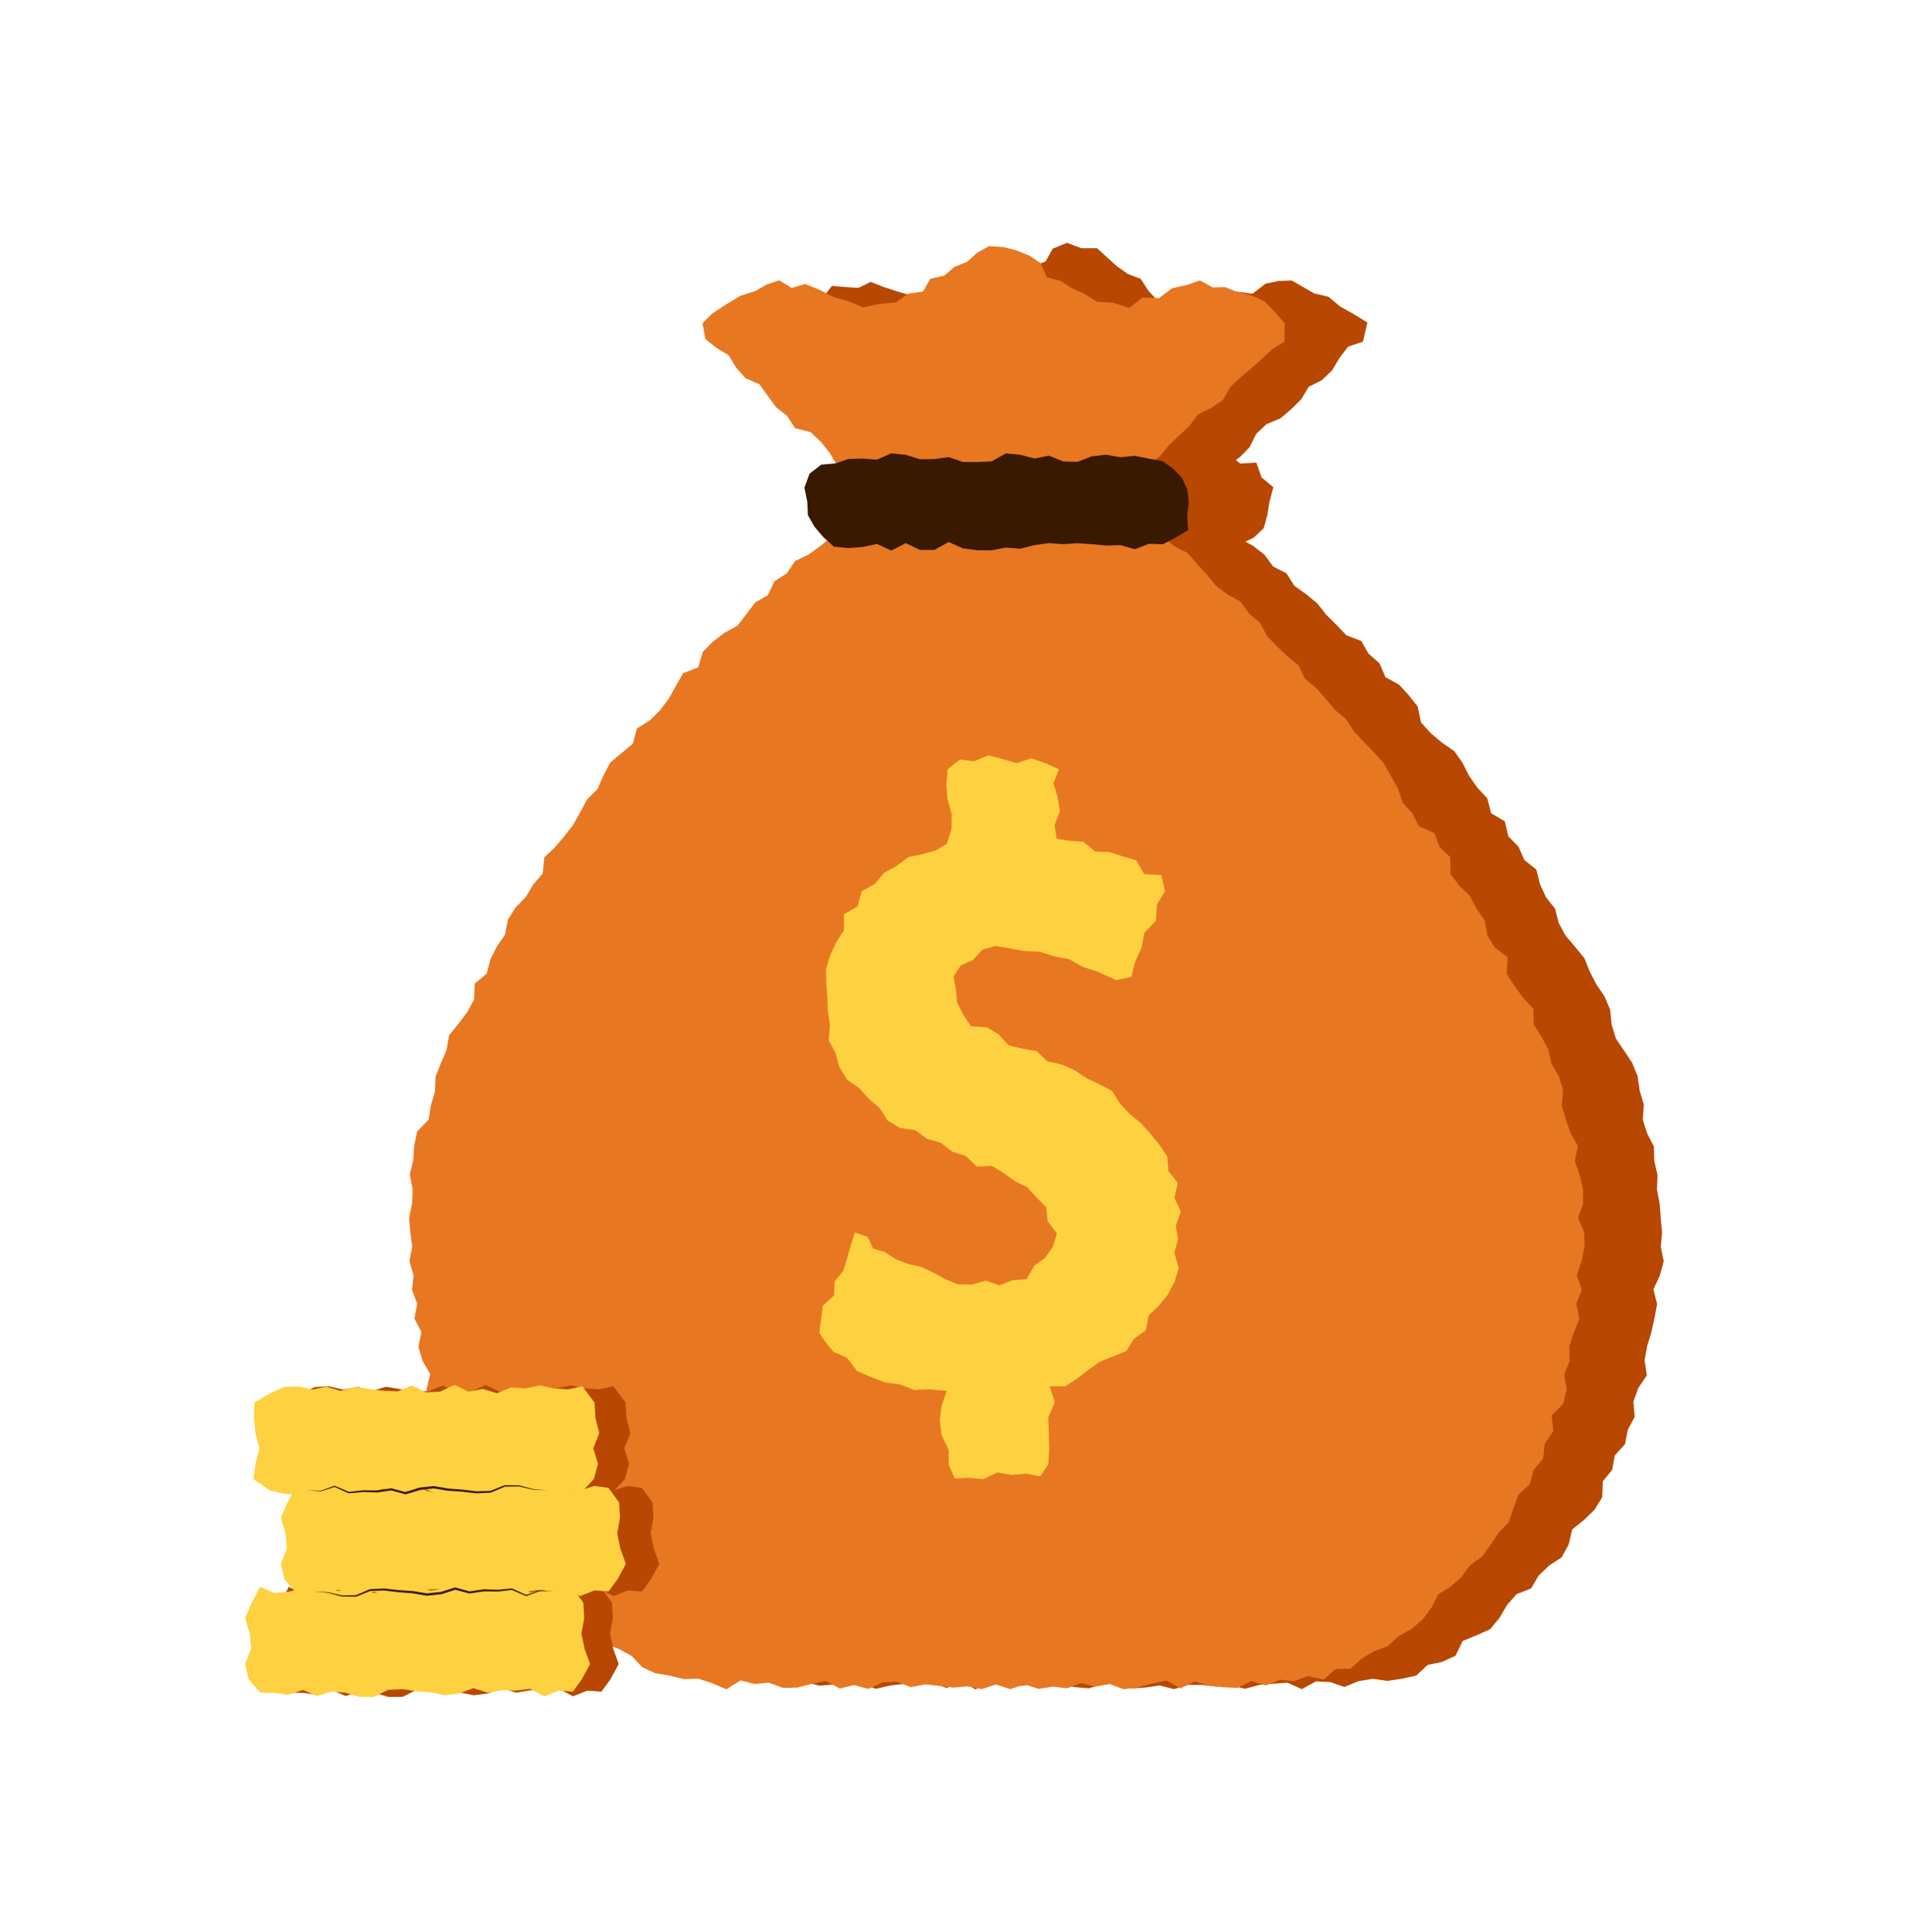 <svg width="80" height="81" viewBox="0 0 80 81" fill="none" xmlns="http://www.w3.org/2000/svg">
<path d="M50.187 20.936L49.578 21.163L48.983 20.886L48.388 20.955L47.792 21.086L47.199 21.187L46.603 21.099L46.008 20.998L45.414 21.019L44.819 21.071L44.224 21.006L43.63 21.146L43.035 20.876L42.441 20.855L41.846 21.034L41.251 21.079L40.654 20.865L40.062 21.072L39.587 21.421L38.965 21.589L38.644 22.168L38.13 22.485L37.623 22.817L37.263 23.324L36.834 23.747L36.389 24.148L35.925 24.532L35.342 24.792L34.923 25.228L34.639 25.795L34.199 26.206L33.602 26.47L33.169 26.891L32.81 27.382L32.391 27.817L32.184 28.438L31.761 28.867L31.25 29.225L30.764 29.605L30.459 30.136L30.194 30.697L29.684 31.063L29.526 31.704L29.079 32.12L28.628 32.535L28.453 33.154L28.081 33.627L27.72 34.11L27.372 34.601L27.079 35.13L26.619 35.546L26.361 36.098L26.056 36.617L25.616 37.053L25.383 37.617L25.127 38.165L24.596 38.555L24.262 39.061L24.053 39.637L23.764 40.167L23.613 40.769L23.134 41.204L23.146 41.881L22.695 42.336L22.605 42.956L22.154 43.42L22.044 44.028L21.709 44.547L21.564 45.138L21.627 45.795L21.122 46.269L21.177 46.912L21.023 47.494L20.971 48.097L20.849 48.682L20.752 49.272L20.59 49.857L20.395 50.448L20.419 51.056L20.677 51.656L20.518 52.261L20.433 52.869L20.689 53.458L20.485 54.078L20.739 54.659L20.745 55.265L20.735 55.876L20.924 56.457L20.924 57.072L21.166 57.637L21.381 58.204L21.555 58.778L21.585 59.4L21.75 59.983L22.018 60.528L22.413 61.015L22.48 61.646L22.84 62.141L23.25 62.6L23.517 63.136L23.573 63.814L24.134 64.163L24.537 64.611L24.724 65.228L25.221 65.598L25.625 66.042L25.912 66.6L26.462 66.904L26.944 67.268L27.239 67.836L27.817 68.092L28.277 68.478L28.709 68.899L29.203 69.238L29.7 69.582L30.195 69.953L30.832 69.991L31.424 70.097L31.939 70.499L32.566 70.422L33.163 70.418L33.752 70.506L34.347 70.665L34.943 70.62L35.538 70.663L36.133 70.576L36.727 70.798L37.322 70.658L37.916 70.59L38.511 70.503L39.106 70.556L39.702 70.764L40.297 70.454L40.892 70.818L41.486 70.543L42.081 70.668L42.676 70.693L43.272 70.597L43.867 70.524L44.462 70.575L45.056 70.726L45.651 70.776L46.246 70.596L46.843 70.573L47.438 70.78L48.032 70.742L48.629 70.655L49.224 70.811L49.819 70.63L50.414 70.635L51.01 70.704L51.605 70.647L52.2 70.795L52.795 70.636L53.391 70.583L53.986 70.541L54.581 70.81L55.178 70.487L55.773 70.514L56.37 70.719L56.965 70.476L57.55 70.378L58.175 70.465L58.782 70.376L59.383 70.241L59.856 69.798L60.469 69.669L61.029 69.411L61.331 68.788L61.908 68.554L62.481 68.297L62.871 67.824L63.19 67.28L63.589 66.83L64.198 66.588L64.511 66.054L64.945 65.635L65.477 65.288L65.772 64.749L65.921 64.113L66.413 63.723L66.858 63.287L67.177 62.769L67.204 62.097L67.594 61.621L67.706 61.011L68.135 60.538L68.252 59.938L68.54 59.399L68.487 58.753L68.692 58.189L69.049 57.657L68.957 57.021L69.062 56.432L69.24 55.853L69.37 55.263L69.481 54.67L69.326 54.051L69.596 53.469L69.758 52.872L69.636 52.262L69.689 51.66L69.632 51.056L69.587 50.455L69.474 49.863L69.499 49.257L69.362 48.671L69.346 48.063L69.061 47.51L68.88 46.939L68.922 46.305L68.751 45.727L68.663 45.119L68.436 44.558L68.094 44.043L67.749 43.533L67.573 42.956L67.51 42.326L67.275 41.769L66.933 41.264L66.656 40.729L66.431 40.167L66.04 39.692L65.644 39.223L65.356 38.697L65.2 38.093L64.823 37.616L64.57 37.066L64.416 36.451L63.916 36.054L63.67 35.495L63.242 35.057L63.093 34.429L62.52 34.091L62.359 33.468L61.946 33.022L61.599 32.529L61.324 31.981L60.974 31.487L60.453 31.128L59.983 30.732L59.58 30.284L59.441 29.618L59.066 29.145L58.658 28.698L58.092 28.391L57.842 27.808L57.385 27.407L57.075 26.872L56.452 26.63L56.035 26.195L55.608 25.772L55.233 25.297L54.769 24.912L54.273 24.561L53.941 24.034L53.386 23.753L53.02 23.259L52.547 22.887L52.014 22.591L51.535 22.232L51.161 21.728L50.672 21.379L50.187 20.936Z" fill="#B74701"/>
<path d="M55.09 12.295L54.657 12.043L54.159 11.757L53.61 11.78L53.068 11.89L52.515 12.314L51.804 12.222L51.19 12.449L50.552 12.612L49.947 12.725L49.223 12.882L48.543 12.61L48.152 12.192L47.826 11.689L47.286 11.484L46.831 11.161L46.413 10.784L45.999 10.405L45.345 10.407L44.741 10.18L44.138 10.422L43.84 10.963L43.291 11.156L42.931 11.61L42.317 11.713L41.934 12.137L41.572 12.59L40.845 12.67L40.186 12.729L39.511 12.798L38.901 12.558L38.265 12.403L37.637 12.224L37.016 12.018L36.51 11.818L35.987 12.069L35.465 12.034L34.883 11.984L34.413 12.587L33.694 12.659L33.178 13.17L32.572 13.517L32.868 14.21L33.277 14.636L33.662 15.085L34.055 15.527L34.486 15.928L34.902 16.347L35.565 16.504L35.778 17.136L36.277 17.467L36.702 17.876L37.119 18.293L37.602 18.641L37.975 19.105L38.518 19.39L38.903 19.843L39.426 20.151L39.785 20.801H40.519L41.147 20.982L41.733 20.92L42.318 21.219L42.903 21.15L43.488 21.079L44.073 21.096L44.659 20.992L45.244 21.055L45.83 20.912L46.415 20.913L47.001 21.187L47.586 20.905L48.173 21.139L48.759 20.964L49.476 21.096L50.142 20.841L50.561 20.235L51.094 19.94L51.499 19.512L51.984 19.166L52.394 18.743L52.676 18.183L53.104 17.779L53.689 17.538L54.139 17.155L54.557 16.739L54.872 16.214L55.423 15.938L55.85 15.531L56.164 15.005L56.527 14.53L57.147 14.323L57.332 13.518L56.731 13.151L56.188 12.847L55.709 12.445L55.09 12.295Z" fill="#B74701"/>
<path d="M51.476 22.709L50.876 23.077L50.276 22.752L49.675 22.848L49.075 22.728L48.474 22.975L47.874 22.778L47.273 22.717L46.673 22.846L46.072 22.844L45.471 23.023L44.871 23.045L44.271 22.775L43.67 22.844L43.069 22.868L42.469 22.704L41.868 22.746L41.267 22.888L40.667 22.977L40.066 22.909L39.464 23.05L38.863 22.893L38.273 22.857L37.876 22.398L37.336 22.153L37.139 21.605L36.967 21.044L37.056 20.454L37.487 20.038L37.686 19.425L38.264 19.207L38.863 19.288L39.463 19.342L40.064 19.051L40.664 19.17L41.264 19.176L41.865 19.288L42.465 19.37L43.066 19.275L43.667 19.174L44.267 19.159L44.868 19.319L45.468 19.304L46.069 19.17L46.669 19.098L47.27 19.209L47.87 19.332L48.471 19.24L49.072 19.333L49.672 19.255L50.273 19.204L50.875 19.128L51.476 19.014L52.002 19.433L52.678 19.391L52.893 20.015L53.391 20.423L53.226 21.044L53.139 21.586L52.987 22.142L52.565 22.54L52.046 22.794L51.476 22.709Z" fill="#B74701"/>
<path d="M46.896 20.906L46.282 21.164L45.687 21.075L45.092 20.989L44.498 20.957L43.903 20.993L43.308 21.083L42.713 20.86L42.119 21.169L41.524 20.878L40.93 20.97L40.335 21.057L39.74 20.983L39.145 21.191L38.55 21.128L37.955 20.994L37.359 20.928L36.766 21.06L36.274 21.396L35.822 21.798L35.239 22.023L34.857 22.514L34.39 22.893L33.902 23.248L33.337 23.518L32.99 24.035L32.475 24.366L32.197 24.949L31.66 25.26L31.295 25.748L30.923 26.226L30.372 26.531L29.885 26.902L29.462 27.334L29.275 27.977L28.642 28.222L28.338 28.758L28.037 29.293L27.676 29.776L27.242 30.2L26.703 30.541L26.534 31.177L26.06 31.572L25.585 31.97L25.302 32.513L25.053 33.079L24.619 33.509L24.331 34.044L24.035 34.573L23.666 35.051L23.273 35.514L22.822 35.941L22.759 36.616L22.359 37.077L22.05 37.595L21.618 38.041L21.298 38.553L21.175 39.177L20.834 39.678L20.563 40.217L20.408 40.814L19.902 41.236L19.88 41.894L19.594 42.424L19.224 42.919L18.826 43.407L18.723 44.018L18.484 44.573L18.261 45.136L18.238 45.764L18.066 46.34L17.971 46.937L17.489 47.436L17.367 48.032L17.328 48.643L17.182 49.234L17.302 49.857L17.279 50.457L17.154 51.056L17.202 51.659L17.286 52.259L17.168 52.868L17.343 53.461L17.275 54.071L17.493 54.654L17.377 55.274L17.67 55.841L17.545 56.472L17.72 57.053L18.036 57.599L17.881 58.258L18.063 58.836L18.178 59.436L18.594 59.933L18.595 60.58L18.834 61.139L19.311 61.585L19.531 62.147L19.886 62.638L20.219 63.137L20.275 63.816L20.842 64.16L21.124 64.699L21.395 65.254L21.787 65.717L22.162 66.195L22.685 66.534L23.086 66.986L23.645 67.272L23.967 67.811L24.379 68.258L24.854 68.631L25.4 68.916L25.971 69.139L26.489 69.424L26.927 69.892L27.479 70.146L28.084 70.246L28.668 70.39L29.279 70.372L29.857 70.562L30.457 70.815L31.052 70.447L31.647 70.594L32.242 70.541L32.837 70.76L33.432 70.744L34.027 70.592L34.621 70.471L35.216 70.783L35.811 70.64L36.406 70.802L37.001 70.53L37.596 70.502L38.191 70.727L38.786 70.612L39.381 70.673L39.976 70.745L40.571 70.693L41.166 70.809L41.761 70.614L42.356 70.811L42.952 70.609L43.547 70.8L44.142 70.704L44.737 70.775L45.333 70.558L45.928 70.705L46.523 70.599L47.119 70.814L47.714 70.732L48.309 70.577L48.904 70.451L49.5 70.776L50.095 70.493L50.691 70.661L51.286 70.731L51.882 70.757L52.478 70.471L53.074 70.657L53.665 70.416L54.27 70.477L54.836 70.262L55.497 70.412L55.989 69.976L56.631 69.949L57.098 69.53L57.613 69.224L58.194 69.001L58.642 68.588L59.181 68.292L59.644 67.899L60.012 67.406L60.301 66.838L60.825 66.512L61.277 66.11L61.634 65.621L62.141 65.256L62.494 64.762L62.833 64.259L63.26 63.816L63.458 63.224L63.67 62.65L64.145 62.22L64.303 61.622L64.705 61.14L64.769 60.51L65.129 60L65.059 59.338L65.539 58.855L65.691 58.266L65.586 57.618L65.815 57.053L65.797 56.437L65.991 55.86L66.22 55.282L66.088 54.659L66.326 54.076L66.113 53.456L66.315 52.865L66.439 52.266L66.428 51.66L66.165 51.055L66.381 50.452L66.373 49.846L66.233 49.254L66.031 48.677L66.16 48.041L65.851 47.49L65.65 46.922L65.482 46.347L65.54 45.7L65.363 45.121L65.05 44.591L64.921 43.995L64.631 43.46L64.304 42.945L64.293 42.29L63.862 41.824L63.499 41.332L63.175 40.822L63.216 40.125L62.68 39.727L62.368 39.213L62.251 38.589L61.909 38.09L61.629 37.556L61.184 37.121L60.817 36.642L60.808 35.934L60.36 35.505L60.142 34.926L59.493 34.637L59.218 34.096L58.813 33.646L58.613 33.049L58.313 32.522L58.016 31.99L57.608 31.542L57.187 31.105L56.773 30.664L56.443 30.155L55.973 29.761L55.587 29.299L55.191 28.846L54.718 28.459L54.445 27.898L53.976 27.51L53.539 27.095L53.123 26.661L52.83 26.108L52.368 25.718L52.011 25.222L51.468 24.917L50.985 24.554L50.599 24.085L50.191 23.639L49.792 23.18L49.242 22.898L48.777 22.517L48.359 22.075L47.776 21.853L47.48 21.227L46.896 20.906Z" fill="#E87722"/>
<path d="M51.831 12.224L51.364 12.036L50.845 12.048L50.313 11.757L49.788 11.939L49.151 12.084L48.594 12.499L47.902 12.473L47.354 12.906L46.655 12.691L46.001 12.653L45.456 12.308L44.938 12.078L44.467 11.778L43.891 11.623L43.632 11.027L43.166 10.719L42.634 10.501L42.059 10.355L41.469 10.318L40.969 10.596L40.552 10.973L40.02 11.189L39.594 11.552L39.004 11.688L38.7 12.222L38.074 12.311L37.553 12.683L36.892 12.737L36.194 12.883L35.583 12.634L34.954 12.458L34.365 12.148L33.757 11.906L33.194 12.071L32.669 11.751L32.148 11.927L31.683 12.192L31.033 12.407L30.447 12.76L29.869 13.138L29.455 13.547L29.575 14.208L30.034 14.581L30.55 14.893L30.867 15.414L31.26 15.856L31.836 16.105L32.189 16.59L32.543 17.073L33.007 17.441L33.336 17.951L33.992 18.117L34.419 18.524L34.791 18.988L35.101 19.519L35.61 19.84L35.998 20.289L36.585 20.62L37.207 20.858L37.852 21.132L38.438 21.159L39.023 20.943L39.608 20.957L40.193 21.007L40.778 20.93L41.364 20.905L41.949 21.082L42.535 21.171L43.12 20.955L43.706 20.907L44.291 21.031L44.878 20.936L45.464 20.957L46.126 20.914L46.844 20.835L47.289 20.259L47.807 19.948L48.15 19.454L48.647 19.122L49.016 18.655L49.448 18.254L49.876 17.848L50.235 17.37L50.79 17.099L51.282 16.76L51.584 16.222L52.016 15.82L52.465 15.436L52.908 15.046L53.34 14.643L53.854 14.325L53.865 13.547L53.464 13.093L53.012 12.624L52.44 12.378L51.831 12.224Z" fill="#E87722"/>
<path d="M43.454 44.061L42.868 43.96L42.291 43.823L41.869 43.359L41.374 43.068L40.714 43.022L40.371 42.513L40.126 42.012L40.084 41.487L39.979 40.933L40.287 40.467L40.79 40.248L41.19 39.812L41.741 39.654L42.309 39.753L42.947 39.868L43.588 39.897L44.199 40.092L44.829 40.212L45.388 40.526L46.003 40.731L46.808 41.089L47.433 40.949L47.595 40.322L47.859 39.735L47.991 39.097L48.469 38.595L48.508 37.918L48.851 37.363L48.69 36.682L47.977 36.648L47.636 36.063L47.069 35.899L46.514 35.721L45.914 35.697L45.43 35.288L44.843 35.244L44.307 35.168L44.216 34.594L44.441 34.007L44.345 33.42L44.171 32.832L44.403 32.245L43.832 31.995L43.234 31.786L42.636 31.994L42.038 31.82L41.44 31.659L40.842 31.913L40.243 31.839L39.74 32.245L39.675 32.875L39.73 33.505L39.904 34.136L39.889 34.767L39.701 35.368L39.262 35.638L38.691 35.804L38.086 35.928L37.601 36.295L37.07 36.585L36.68 37.057L36.13 37.357L35.959 37.995L35.384 38.325L35.381 39.006L35.059 39.503L34.807 40.045L34.633 40.619L34.642 41.221L34.689 41.814L34.713 42.402L34.801 42.982L34.745 43.61L35.035 44.146L35.193 44.74L35.515 45.258L36.029 45.619L36.422 46.062L36.878 46.441L37.217 46.978L37.738 47.287L38.38 47.379L38.859 47.736L39.436 47.905L39.919 48.275L40.487 48.459L40.954 48.903L41.585 48.876L42.082 49.175L42.552 49.514L43.072 49.771L43.463 50.2L43.864 50.612L43.926 51.189L44.313 51.709L44.139 52.28L43.804 52.742L43.365 53.06L43.046 53.623L42.449 53.671L41.907 53.884L41.331 53.682L40.761 53.852L40.185 53.848L39.644 53.631L39.138 53.35L38.636 53.111L38.084 52.991L37.557 52.786L37.083 52.479L36.607 52.341L36.381 51.852L35.845 51.67L35.679 52.182L35.527 52.723L35.367 53.26L34.996 53.723L34.97 54.307L34.501 54.736L34.428 55.305L34.35 55.875L34.586 56.226L34.945 56.671L35.517 56.918L35.929 57.473L36.512 57.724L37.104 57.953L37.737 58.035L38.328 58.27L38.974 58.241L39.693 58.309L39.475 58.951L39.402 59.559L39.48 60.168L39.773 60.777L39.774 61.387L40.026 61.977L40.624 61.952L41.221 62.011L41.819 61.727L42.417 61.833L43.016 61.78L43.614 61.89L43.952 61.387L43.993 60.735L43.975 60.083L43.952 59.43L44.226 58.778L44.013 58.115L44.663 58.117L45.171 57.787L45.643 57.422L46.114 57.087L46.662 56.868L47.226 56.633L47.554 56.121L48.038 55.766L48.171 55.137L48.597 54.725L48.976 54.259L49.252 53.729L49.421 53.155L49.242 52.521L49.389 51.96L49.3 51.383L49.512 50.785L49.245 50.222L49.382 49.588L48.989 49.087L48.939 48.467L48.596 47.972L48.223 47.509L47.828 47.072L47.369 46.702L46.968 46.273L46.629 45.737L46.096 45.456L45.556 45.198L45.058 44.865L44.513 44.622L43.921 44.492L43.454 44.061Z" fill="#FED141"/>
<path d="M48.182 22.796L47.583 23.024L46.983 22.852L46.382 22.871L45.782 22.813L45.181 22.773L44.581 22.813L43.98 22.768L43.38 22.851L42.779 23.003L42.178 22.955L41.578 23.07L40.977 23.068L40.377 22.988L39.776 22.724L39.175 23.054H38.575L37.974 22.769L37.373 23.081L36.773 22.804L36.17 22.931L35.569 22.977L34.961 22.916L34.508 22.503L34.147 22.078L33.873 21.597L33.849 21.044L33.728 20.444L33.94 19.86L34.431 19.48L35.033 19.425L35.569 19.241L36.169 19.224L36.77 19.269L37.37 19.005L37.971 19.064L38.572 19.252L39.172 19.245L39.773 19.162L40.373 19.366L40.974 19.372L41.575 19.34L42.175 19.009L42.776 19.062L43.376 19.221L43.977 19.101L44.577 19.344L45.178 19.361L45.779 19.129L46.379 19.063L46.98 19.166L47.581 19.108L48.182 19.23L48.742 19.329L49.194 19.655L49.563 20.041L49.779 20.523L49.849 21.044L49.779 21.565L49.813 22.228L49.276 22.546L48.76 22.816L48.182 22.796Z" fill="#391900"/>
<path d="M25.719 62.519L25.124 62.551L24.528 62.681L23.932 62.692L23.337 62.674L22.741 62.572L22.145 62.486L21.549 62.55L20.953 62.495L20.357 62.511L19.762 62.713L19.166 62.432L18.57 62.552L17.974 62.443L17.379 62.418L16.783 62.557L16.187 62.675L15.591 62.573L14.995 62.626L14.399 62.671L13.802 62.657L13.206 62.623L12.609 62.475L11.922 62.003L12.018 61.361L12.174 60.719L12.008 60.077L11.947 59.435L11.967 58.793L12.609 58.417L13.204 58.145L13.8 58.117L14.396 58.25L14.991 58.138L15.587 58.307L16.183 58.136L16.779 58.232L17.375 58.296L17.971 58.326L18.566 58.082L19.162 58.369L19.758 58.336L20.354 58.058L20.949 58.341L21.545 58.225L22.141 58.406L22.737 58.159L23.333 58.202L23.929 58.077L24.526 58.203L25.122 58.244L25.719 58.116L26.229 58.793L26.266 59.434L26.428 60.076L26.177 60.718L26.375 61.36L26.202 62.003L25.719 62.519Z" fill="#B74701"/>
<path d="M26.919 66.715L26.324 66.673L25.728 66.911L25.132 66.598L24.537 66.67L23.941 66.656L23.345 66.759L22.749 66.567L22.153 66.793L21.557 66.866L20.962 66.746L20.366 66.696L19.77 66.613L19.174 66.641L18.579 66.934L17.983 66.936L17.387 66.76L16.791 66.71L16.195 66.898L15.599 66.644L15.002 66.849L14.406 66.766L13.809 66.758L13.329 66.203L13.178 65.561L13.429 64.919L13.371 64.277L13.176 63.635L13.452 62.993L13.809 62.326L14.404 62.582L15 62.524L15.596 62.393L16.191 62.56L16.787 62.493L17.383 62.486L17.979 62.288L18.575 62.585L19.171 62.453L19.766 62.636L20.362 62.294L20.958 62.48L21.554 62.389L22.149 62.364L22.745 62.311L23.341 62.44L23.937 62.369L24.533 62.298L25.129 62.555L25.726 62.481L26.322 62.292L26.919 62.376L27.361 62.993L27.396 63.634L27.28 64.276L27.412 64.918L27.642 65.56L27.294 66.203L26.919 66.715Z" fill="#B74701"/>
<path d="M25.218 70.915L24.623 70.873L24.027 71.111L23.431 70.798L22.836 70.87L22.24 70.856L21.644 70.959L21.048 70.767L20.452 70.993L19.856 71.066L19.261 70.946L18.665 70.896L18.069 70.813L17.473 70.841L16.878 71.134L16.282 71.136L15.686 70.96L15.09 70.91L14.494 71.098L13.898 70.844L13.301 71.049L12.705 70.966L12.108 70.958L11.628 70.403L11.477 69.761L11.728 69.119L11.67 68.477L11.475 67.835L11.751 67.193L12.108 66.526L12.703 66.782L13.299 66.724L13.895 66.593L14.49 66.76L15.086 66.693L15.682 66.686L16.278 66.488L16.874 66.785L17.47 66.653L18.065 66.836L18.661 66.494L19.257 66.68L19.853 66.589L20.448 66.564L21.044 66.511L21.64 66.64L22.236 66.569L22.832 66.498L23.428 66.755L24.025 66.681L24.621 66.492L25.218 66.576L25.66 67.193L25.695 67.834L25.579 68.476L25.711 69.118L25.941 69.76L25.593 70.403L25.218 70.915Z" fill="#B74701"/>
<path d="M24.418 62.519L23.823 62.551L23.227 62.681L22.631 62.692L22.036 62.674L21.44 62.572L20.844 62.486L20.248 62.55L19.652 62.495L19.056 62.511L18.461 62.713L17.865 62.432L17.269 62.552L16.673 62.443L16.078 62.418L15.482 62.557L14.886 62.675L14.29 62.573L13.694 62.626L13.098 62.671L12.501 62.657L11.905 62.623L11.308 62.475L10.621 62.003L10.717 61.361L10.873 60.719L10.707 60.077L10.646 59.435L10.666 58.793L11.308 58.417L11.903 58.145L12.499 58.117L13.095 58.25L13.69 58.138L14.286 58.307L14.882 58.136L15.478 58.232L16.074 58.296L16.67 58.326L17.265 58.082L17.861 58.369L18.457 58.336L19.053 58.058L19.648 58.341L20.244 58.225L20.84 58.406L21.436 58.159L22.032 58.202L22.628 58.077L23.225 58.203L23.821 58.244L24.418 58.116L24.928 58.793L24.965 59.434L25.127 60.076L24.876 60.718L25.074 61.36L24.901 62.003L24.418 62.519ZM24.018 70.915L23.423 70.873L22.827 71.111L22.231 70.798L21.636 70.87L21.04 70.856L20.444 70.959L19.848 70.767L19.252 70.993L18.656 71.066L18.061 70.946L17.465 70.896L16.869 70.813L16.273 70.841L15.678 71.134L15.082 71.136L14.486 70.96L13.89 70.91L13.294 71.098L12.698 70.844L12.101 71.049L11.505 70.966L10.908 70.958L10.428 70.403L10.277 69.761L10.528 69.119L10.47 68.477L10.275 67.835L10.551 67.193L10.908 66.526L11.503 66.782L12.099 66.724L12.695 66.593L13.29 66.76L13.886 66.693L14.482 66.686L15.078 66.488L15.674 66.785L16.27 66.653L16.865 66.836L17.461 66.494L18.057 66.68L18.653 66.589L19.248 66.564L19.844 66.511L20.44 66.64L21.036 66.569L21.632 66.498L22.228 66.755L22.825 66.681L23.421 66.492L24.018 66.576L24.46 67.193L24.495 67.834L24.379 68.476L24.511 69.118L24.741 69.76L24.393 70.403L24.018 70.915Z" fill="#FED141"/>
<path d="M25.518 66.715L24.923 66.673L24.327 66.911L23.731 66.598L23.136 66.67L22.54 66.656L21.944 66.759L21.348 66.567L20.752 66.793L20.156 66.866L19.561 66.746L18.965 66.696L18.369 66.613L17.773 66.641L17.178 66.934L16.582 66.936L15.986 66.76L15.39 66.71L14.794 66.898L14.198 66.644L13.601 66.849L13.005 66.766L12.408 66.758L11.928 66.203L11.777 65.561L12.028 64.919L11.97 64.277L11.775 63.635L12.051 62.993L12.408 62.326L13.003 62.582L13.599 62.524L14.195 62.393L14.79 62.56L15.386 62.493L15.982 62.486L16.578 62.288L17.174 62.585L17.77 62.453L18.365 62.636L18.961 62.294L19.557 62.48L20.153 62.389L20.748 62.364L21.344 62.311L21.94 62.44L22.536 62.369L23.132 62.298L23.728 62.555L24.325 62.481L24.921 62.292L25.518 62.376L25.96 62.993L25.995 63.634L25.879 64.276L26.011 64.918L26.241 65.56L25.893 66.203L25.518 66.715Z" fill="#FED141"/>
<path d="M12.844 62.475C12.844 62.475 13.454 62.496 13.434 62.498L14.025 62.289L14.033 62.286L14.042 62.29L14.639 62.545L14.624 62.543L15.218 62.476L15.817 62.482H15.81L16.404 62.394H16.413L16.422 62.395L17.017 62.554H16.991L17.584 62.363C17.586 62.363 17.591 62.361 17.594 62.361L18.188 62.3H18.201C18.194 62.3 18.815 62.404 18.791 62.402L19.388 62.447L19.982 62.519H19.975L20.57 62.501L20.557 62.504L21.154 62.264L21.16 62.262H21.166L21.764 62.268C21.766 62.268 22.357 62.426 22.359 62.426C22.352 62.425 22.951 62.48 22.951 62.48C22.949 62.48 22.355 62.451 22.353 62.45L21.755 62.313H21.761L21.166 62.322L21.177 62.32L20.585 62.572L20.579 62.574C20.576 62.574 19.982 62.603 19.978 62.603C19.976 62.604 19.382 62.535 19.379 62.535L18.784 62.495H18.78L18.185 62.397H18.198C18.205 62.396 17.566 62.464 17.614 62.456L17.02 62.643L17.007 62.647L16.994 62.643L16.4 62.48H16.418C16.418 62.48 15.822 62.565 15.82 62.566L15.223 62.549H15.227L14.632 62.603H14.624L14.617 62.601L14.026 62.332H14.043C14.043 62.332 13.444 62.521 13.443 62.522C13.441 62.522 12.849 62.475 12.847 62.475H12.844ZM23.249 66.72C23.249 66.72 22.639 66.698 22.659 66.697L22.068 66.906L22.06 66.909L22.051 66.905L21.454 66.65L21.469 66.652L20.875 66.719L20.276 66.713H20.283L19.689 66.801H19.68L19.671 66.8L19.076 66.641H19.102L18.509 66.832C18.507 66.832 18.502 66.834 18.499 66.834L17.905 66.895H17.892C17.899 66.895 17.278 66.791 17.302 66.793L16.705 66.748L16.111 66.676H16.118L15.523 66.694L15.536 66.691L14.939 66.931L14.933 66.933H14.927L14.329 66.927C14.327 66.927 13.736 66.769 13.734 66.769C13.741 66.77 13.142 66.715 13.142 66.715C13.144 66.715 13.738 66.744 13.74 66.745L14.338 66.882H14.332L14.927 66.873L14.916 66.875L15.508 66.623L15.514 66.621L16.115 66.592C16.117 66.592 16.71 66.66 16.714 66.66L17.309 66.7H17.313L17.908 66.798H17.895C17.888 66.799 18.527 66.731 18.479 66.739L19.074 66.552L19.087 66.548L19.1 66.552L19.694 66.715H19.676C19.676 66.715 20.272 66.63 20.274 66.629L20.871 66.646H20.867L21.462 66.592H21.47L21.477 66.594L22.068 66.863H22.051C22.051 66.863 22.65 66.674 22.651 66.673C22.653 66.673 23.245 66.72 23.247 66.72H23.249Z" fill="#391900"/>
</svg>
